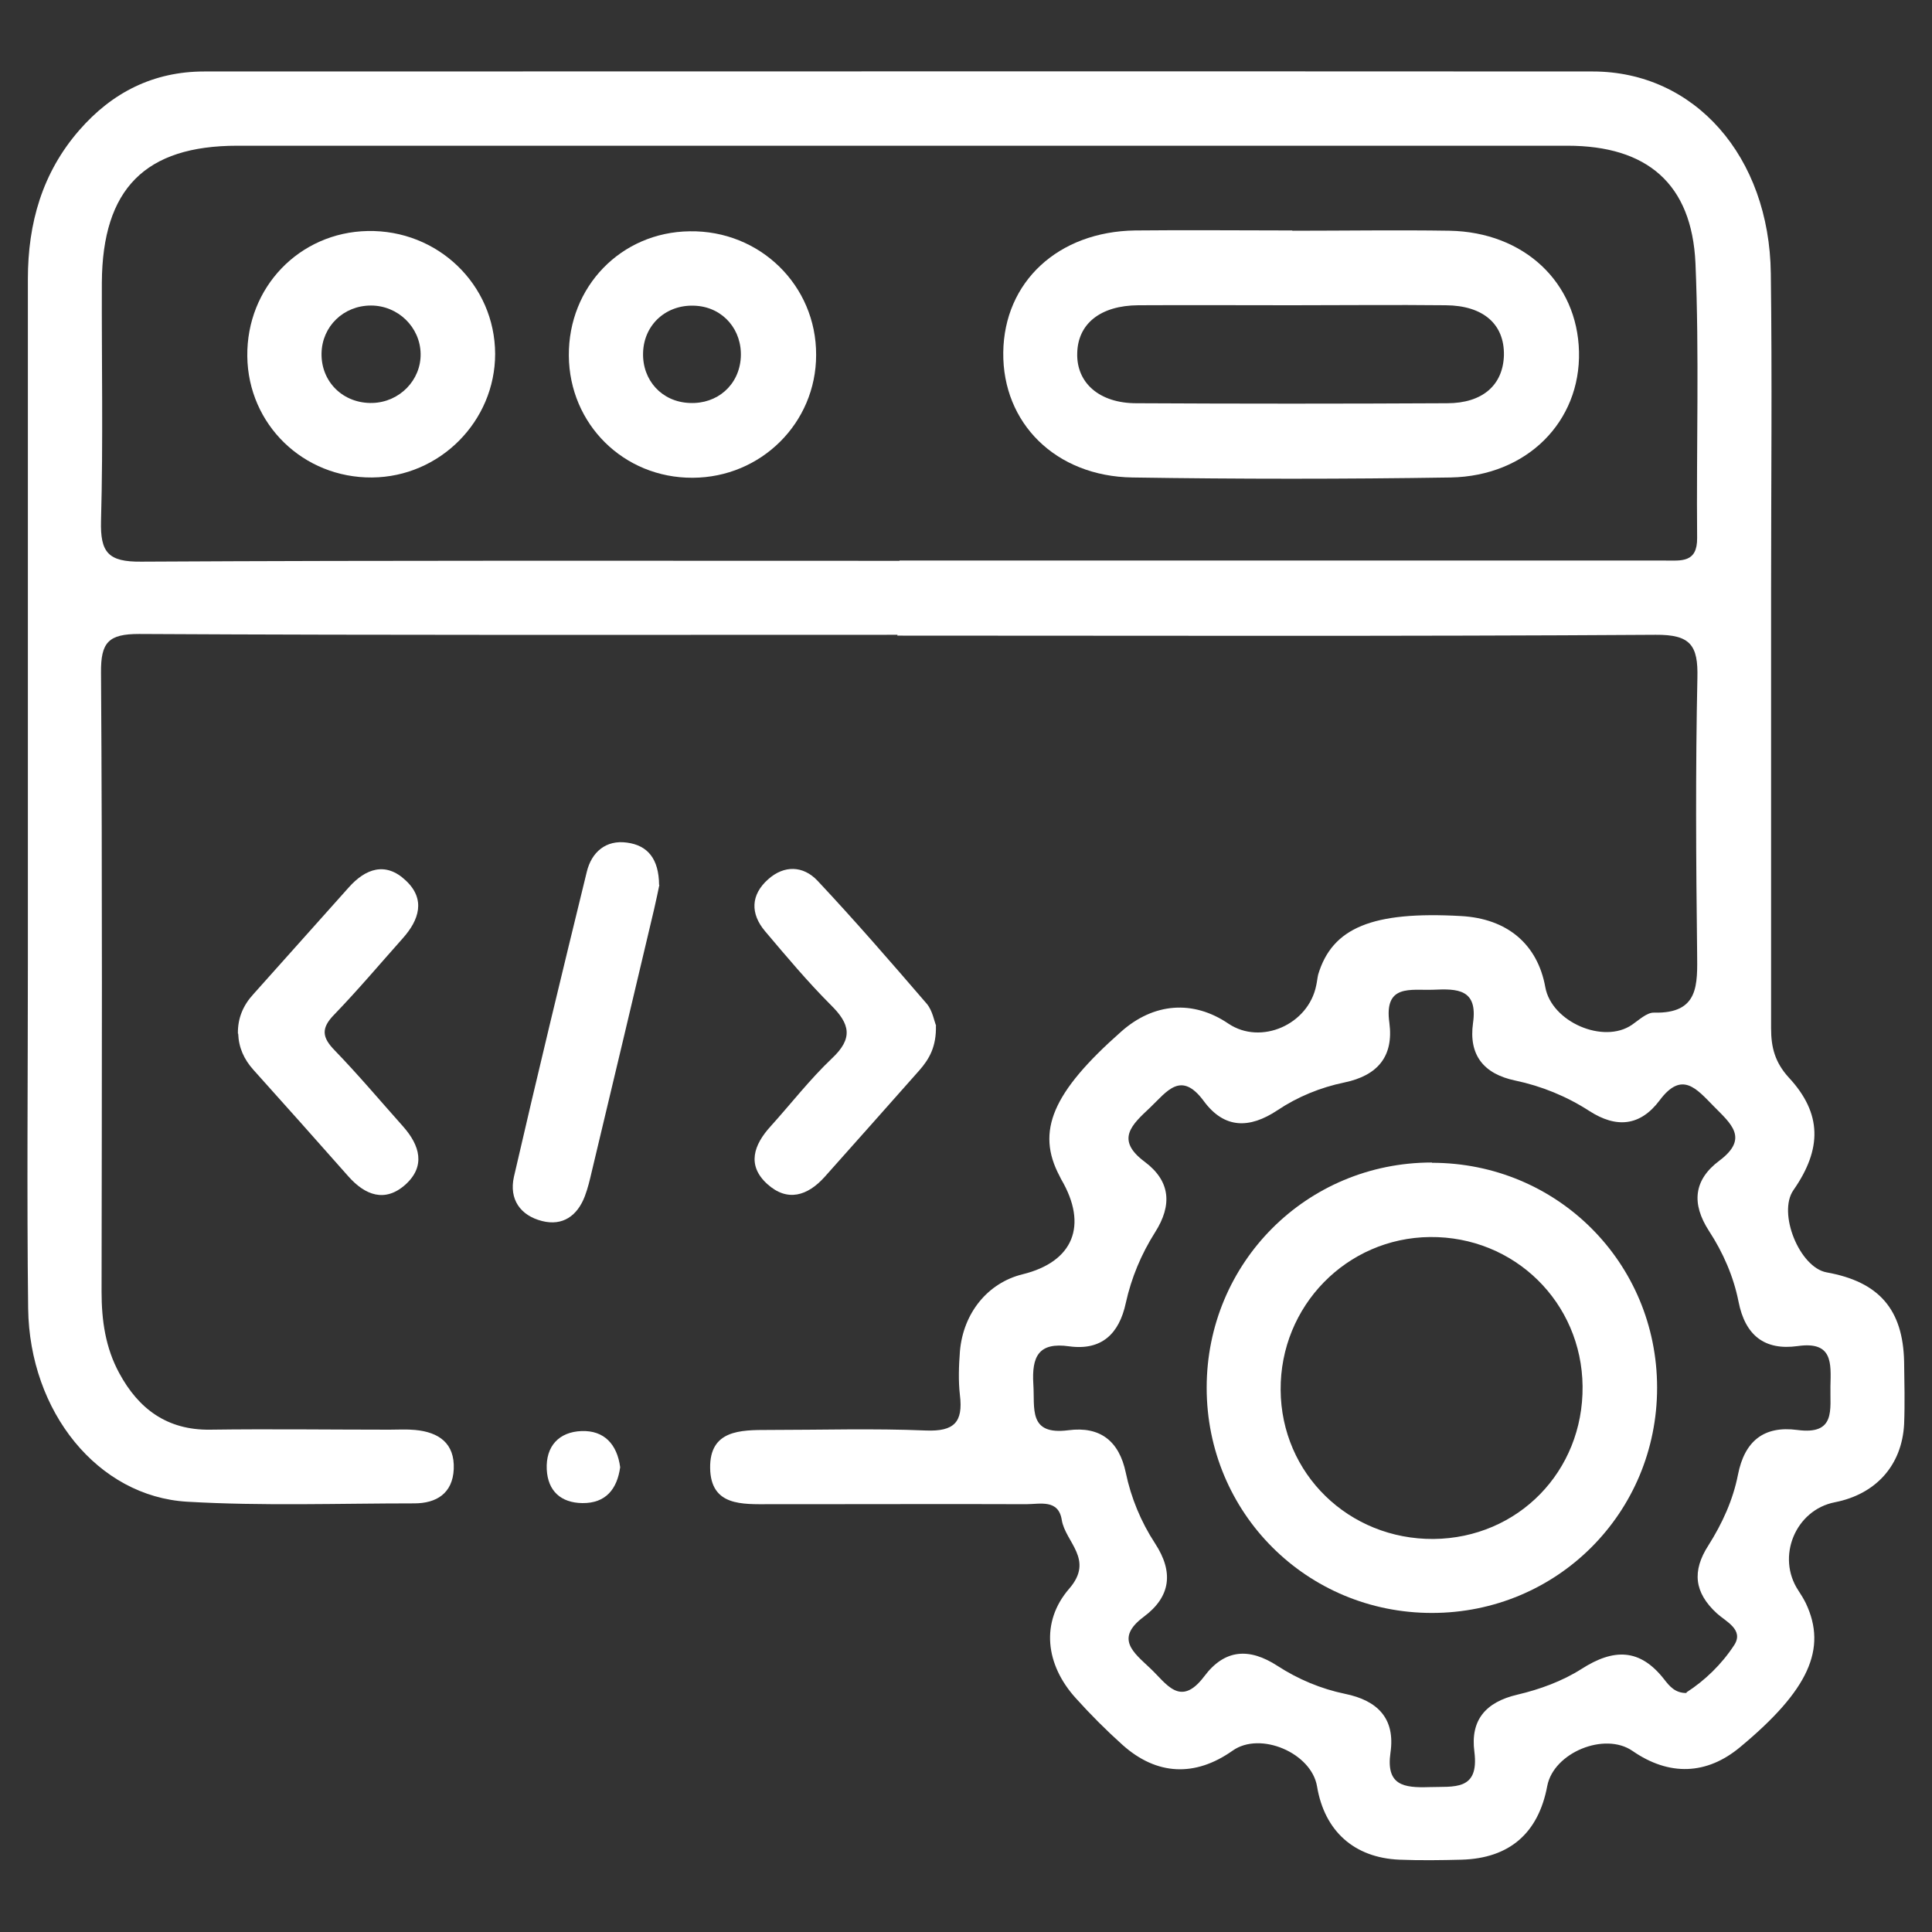 <?xml version="1.0" encoding="UTF-8"?><svg id="Layer_1" xmlns="http://www.w3.org/2000/svg" viewBox="0 0 70 70"><rect x="0" y="0" width="70" height="70" fill="#333333" stroke="none"/><defs><style>.cls-1{fill:none;}.cls-1,.cls-2{stroke-width:0px;}.cls-2{fill:#fff;}</style></defs><rect class="cls-1" width="70" height="70"/><path class="cls-2" d="M32.52,23c-9.16,0-18.32.02-27.48-.03-1.11,0-1.39.3-1.38,1.4.05,7.48.03,14.95.02,22.43,0,1.04.14,2.03.64,2.95.7,1.3,1.74,2.07,3.29,2.05,2.17-.03,4.34,0,6.5,0,.31,0,.62-.02.93.01.86.08,1.44.48,1.4,1.42-.04.88-.63,1.24-1.43,1.24-2.74,0-5.49.1-8.23-.06-3.24-.19-5.71-3.26-5.76-7-.05-4.16-.01-8.32-.01-12.48,0-8.27,0-16.55,0-24.82,0-2.02.52-3.85,1.86-5.39,1.19-1.37,2.69-2.13,4.53-2.13,16.77,0,33.54-.01,50.31,0,3.69,0,6.4,3.08,6.45,7.32.05,3.8.01,7.61.01,11.42,0,5.31,0,10.62,0,15.93,0,.69.14,1.23.64,1.78,1.21,1.3,1.21,2.59.17,4.08-.58.83.22,2.8,1.2,2.98,1.9.34,2.77,1.34,2.81,3.24.01.75.03,1.51,0,2.26-.08,1.5-1.03,2.54-2.51,2.83-1.43.28-2.13,1.98-1.32,3.2.1.15.19.3.27.46.78,1.65.1,3.15-2.38,5.21-1.21,1.01-2.57,1.06-3.9.14-1.01-.7-2.86.06-3.09,1.27-.32,1.71-1.37,2.62-3.1,2.67-.75.02-1.51.03-2.26,0-1.64-.07-2.71-1.04-2.98-2.65-.2-1.22-2.06-2.01-3.06-1.3-1.36.96-2.75.9-3.99-.21-.59-.53-1.16-1.1-1.69-1.69-1.1-1.21-1.29-2.76-.24-3.97.92-1.06-.14-1.68-.27-2.49-.12-.76-.79-.57-1.29-.57-2.74-.01-5.49,0-8.23,0-.35,0-.71,0-1.06,0-.99,0-2.14.08-2.16-1.31-.02-1.38,1.1-1.38,2.11-1.38,1.9,0,3.81-.06,5.71.02,1.02.04,1.35-.3,1.23-1.28-.06-.52-.04-1.06,0-1.59.12-1.39,1.01-2.48,2.27-2.79,1.84-.45,2.38-1.77,1.4-3.44-.02-.04-.04-.08-.06-.12-.86-1.62-.26-3.03,2.23-5.23,1.18-1.05,2.61-1.16,3.89-.29,1.18.79,2.9.03,3.18-1.39.03-.13.04-.26.07-.39.51-1.7,1.97-2.3,5.17-2.12,1.68.09,2.78,1.02,3.06,2.58.23,1.26,2.11,2.07,3.14,1.36.25-.17.54-.45.8-.44,1.64.04,1.57-1.02,1.56-2.18-.04-3.32-.06-6.64.01-9.95.03-1.18-.25-1.57-1.51-1.56-9.16.06-18.32.03-27.48.03ZM32.59,20.31c4.69,0,9.38,0,14.07,0,4.56,0,9.12,0,13.67,0,.58,0,1.17.09,1.16-.82-.03-3.32.08-6.64-.06-9.95-.13-2.89-1.76-4.26-4.64-4.26-16.06,0-32.12,0-48.19,0-3.34,0-4.89,1.56-4.91,4.96-.01,2.88.05,5.75-.03,8.63-.03,1.15.26,1.49,1.45,1.48,9.16-.05,18.32-.03,27.48-.03ZM61.1,61.32c.67-.43,1.28-1.02,1.73-1.71.37-.56-.3-.86-.62-1.15-.83-.76-.91-1.54-.31-2.47.5-.79.89-1.64,1.07-2.56.24-1.22.94-1.78,2.15-1.62,1.41.19,1.18-.75,1.2-1.58.02-.84.09-1.64-1.18-1.46-1.21.17-1.91-.39-2.15-1.61-.18-.91-.56-1.78-1.07-2.56-.64-.99-.56-1.85.38-2.55,1.08-.81.41-1.34-.21-1.97-.62-.63-1.15-1.3-1.96-.21-.7.93-1.56,1.02-2.55.38-.82-.53-1.73-.9-2.68-1.1-1.15-.24-1.69-.93-1.53-2.08.18-1.24-.57-1.25-1.44-1.21-.82.03-1.79-.22-1.59,1.2.16,1.22-.43,1.91-1.63,2.16-.87.18-1.7.52-2.43,1.01-1.01.67-1.92.67-2.66-.33-.83-1.13-1.34-.35-1.95.23-.66.62-1.27,1.16-.2,1.96.94.7,1.01,1.57.38,2.56-.5.79-.86,1.65-1.06,2.56-.24,1.12-.88,1.73-2.05,1.57-1.12-.16-1.36.38-1.3,1.37.06.87-.2,1.86,1.27,1.67,1.15-.15,1.84.39,2.08,1.54.19.91.55,1.78,1.06,2.56.68,1.04.57,1.93-.41,2.66-1.06.79-.36,1.3.23,1.86.59.55,1.09,1.45,1.96.3.74-.99,1.63-1.05,2.66-.38.74.48,1.57.83,2.44,1.01,1.18.24,1.83.89,1.65,2.13-.17,1.19.48,1.28,1.4,1.25.9-.03,1.82.15,1.64-1.28-.15-1.14.4-1.8,1.56-2.07.81-.19,1.63-.49,2.32-.93,1.17-.75,2.12-.75,3,.38.18.23.39.5.81.49Z"/><path class="cls-2" d="M33.91,37.16c.02.76-.24,1.21-.6,1.62-1.14,1.29-2.29,2.58-3.43,3.86-.62.69-1.35.92-2.08.26-.75-.68-.49-1.42.12-2.09.74-.82,1.42-1.7,2.22-2.46.78-.73.66-1.25-.04-1.94-.84-.84-1.61-1.76-2.38-2.67-.54-.64-.52-1.32.11-1.88.58-.52,1.27-.5,1.79.05,1.36,1.45,2.66,2.95,3.96,4.46.21.25.27.64.34.8Z"/><path class="cls-2" d="M8.62,37.45c-.01-.56.19-1.03.57-1.44,1.15-1.28,2.29-2.57,3.44-3.85.61-.69,1.34-.95,2.07-.26.73.68.49,1.43-.11,2.1-.82.92-1.62,1.87-2.48,2.76-.49.5-.44.83.02,1.3.86.89,1.66,1.84,2.48,2.76.6.68.82,1.43.08,2.1-.74.66-1.46.39-2.07-.3-1.14-1.29-2.29-2.58-3.44-3.86-.34-.38-.53-.8-.55-1.31Z"/><path class="cls-2" d="M23.89,32.06c-.04.19-.11.54-.19.88-.75,3.17-1.5,6.34-2.26,9.51-.07.3-.14.6-.25.89-.27.71-.8,1.09-1.55.9-.79-.2-1.2-.79-1.02-1.6.85-3.69,1.74-7.37,2.64-11.05.17-.71.69-1.17,1.46-1.06.75.1,1.15.59,1.16,1.53Z"/><path class="cls-2" d="M22.47,53.16c-.11.79-.52,1.31-1.37,1.3-.77-.01-1.25-.43-1.29-1.22-.04-.85.45-1.36,1.26-1.39.82-.03,1.29.48,1.4,1.31Z"/><path class="cls-2" d="M46.82,8.36c1.9,0,3.8-.03,5.7,0,2.7.05,4.63,1.87,4.69,4.38.06,2.54-1.89,4.51-4.65,4.56-3.84.06-7.69.06-11.53,0-2.78-.04-4.71-1.97-4.68-4.53.03-2.56,1.99-4.38,4.78-4.42,1.9-.02,3.8,0,5.7,0ZM46.8,11.06c-1.85,0-3.71-.01-5.56,0-1.37.01-2.19.67-2.21,1.74-.03,1.07.8,1.81,2.14,1.81,3.75.02,7.5.02,11.26,0,1.3,0,2.03-.67,2.06-1.74.02-1.12-.74-1.8-2.11-1.81-1.85-.02-3.71,0-5.56,0Z"/><path class="cls-2" d="M13.48,17.3c-2.49.02-4.49-1.92-4.52-4.39-.03-2.5,1.89-4.49,4.36-4.54,2.54-.05,4.61,1.94,4.62,4.45,0,2.44-2,4.46-4.46,4.48ZM13.44,11.07c-.99,0-1.77.75-1.79,1.73-.02,1.04.79,1.83,1.85,1.8.98-.03,1.76-.83,1.74-1.79-.02-.96-.82-1.74-1.8-1.74Z"/><path class="cls-2" d="M25.09,17.31c-2.49.01-4.46-1.94-4.48-4.42-.02-2.5,1.89-4.48,4.38-4.51,2.54-.04,4.59,1.96,4.58,4.48,0,2.47-2,4.44-4.47,4.45ZM26.84,12.96c.06-1-.63-1.81-1.61-1.88-1.06-.08-1.9.66-1.93,1.7-.03,1,.68,1.78,1.68,1.82,1.01.05,1.8-.65,1.86-1.64Z"/><path class="cls-2" d="M51.88,42.13c4.54,0,8.16,3.62,8.16,8.15,0,4.53-3.62,8.16-8.16,8.16-4.53,0-8.16-3.62-8.16-8.16,0-4.53,3.62-8.16,8.16-8.16ZM57.34,50.23c-.03-3.04-2.47-5.44-5.53-5.41-3.02.03-5.43,2.5-5.41,5.54.02,3.04,2.47,5.42,5.54,5.4,3.06-.03,5.43-2.45,5.4-5.53Z"/></svg>